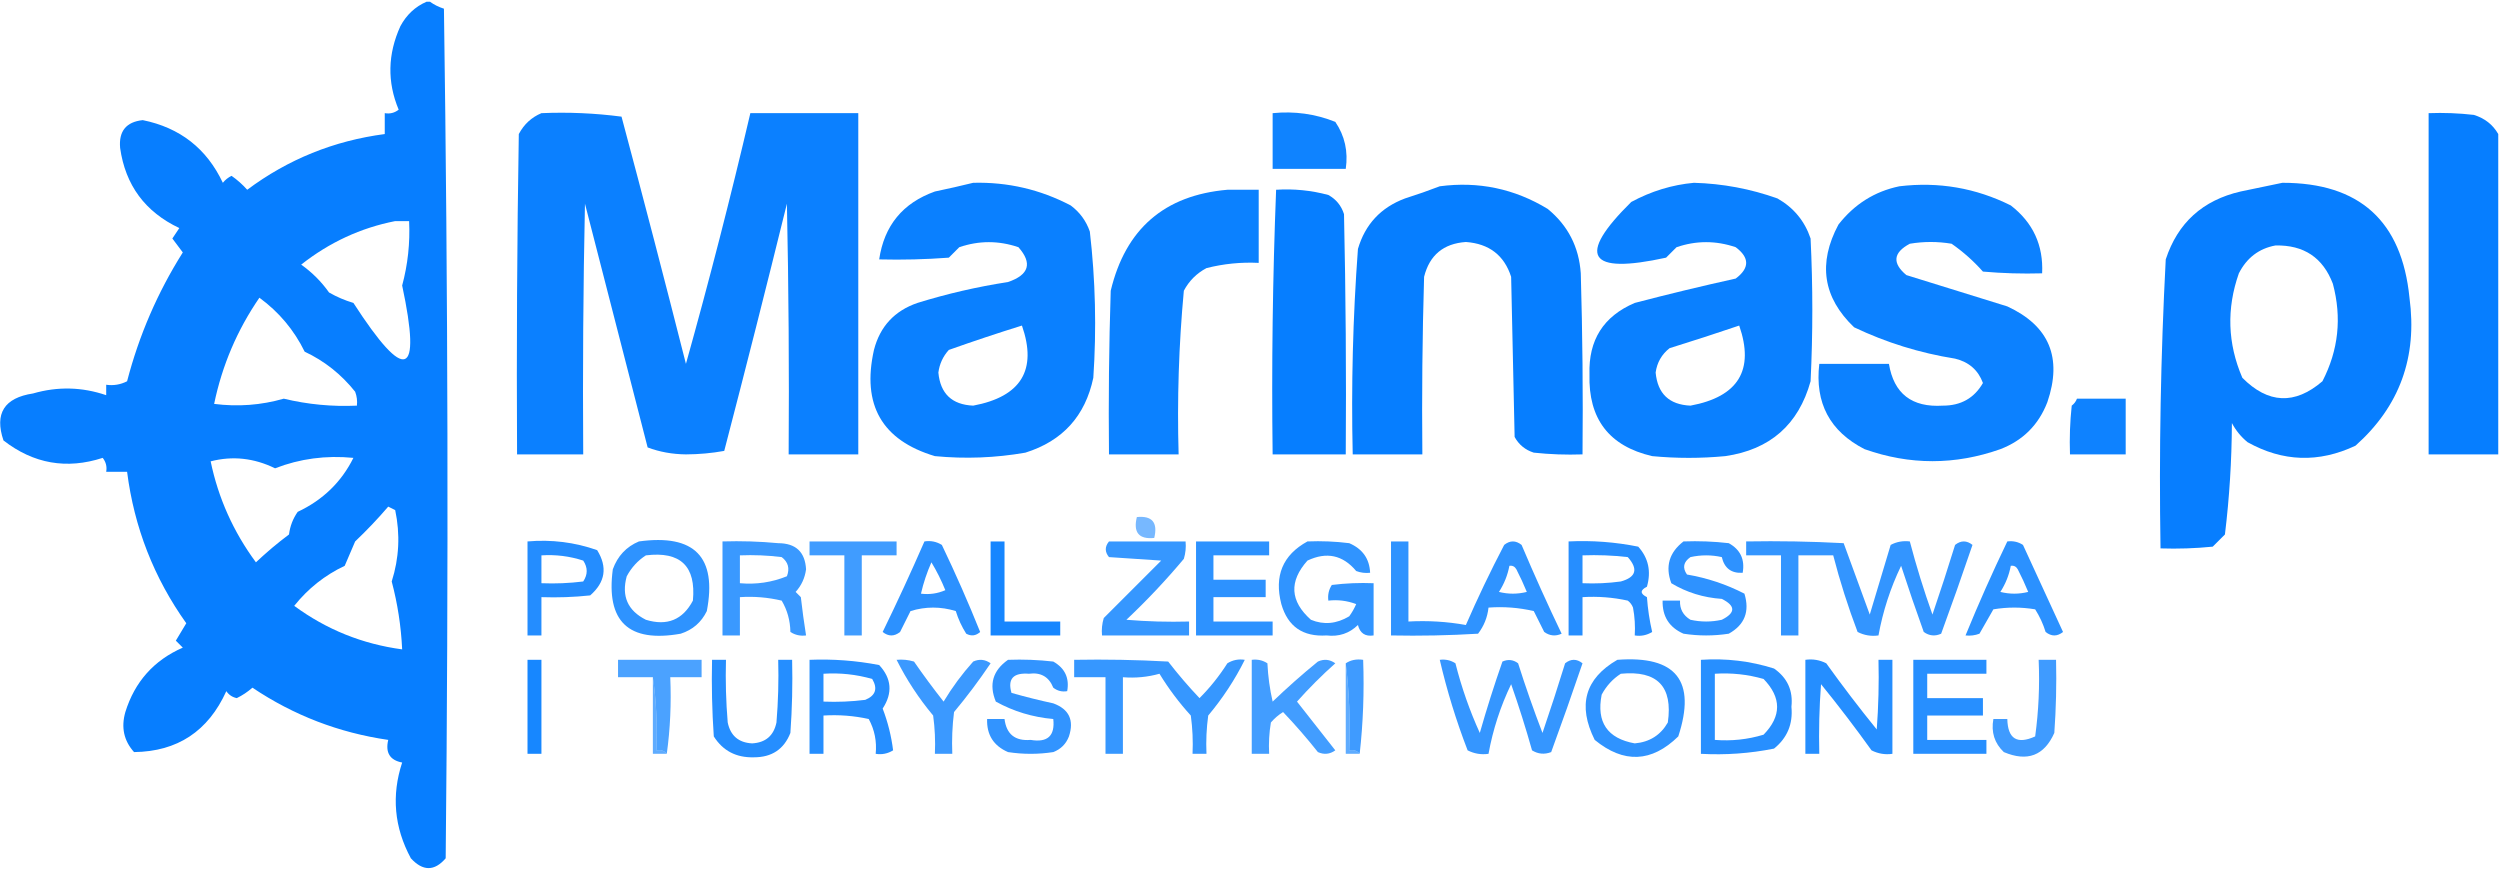 <?xml version="1.0" encoding="UTF-8"?>
<svg width="718px" height="250px" viewBox="0 0 718 250" version="1.1" xmlns="http://www.w3.org/2000/svg" xmlns:xlink="http://www.w3.org/1999/xlink">
    <title>4888ef672ffb14876eafa1e89e0d4367d07625b6</title>
    <g id="Page-1" stroke="none" stroke-width="1" fill="none" fill-rule="evenodd">
        <g id="4888ef672ffb14876eafa1e89e0d4367d07625b6" transform="translate(0.054, 0.5)" fill="#007BFF">
            <path d="M122.446,0 C122.779,0 123.113,0 123.446,0 C124.587,0.839 125.92,1.506 127.446,2 C128.613,83.331 128.779,164.665 127.946,246 C124.722,249.755 121.389,249.755 117.946,246 C113.167,237.145 112.333,227.978 115.446,218.5 C111.916,217.828 110.583,215.662 111.446,212 C97.287,209.948 84.287,204.948 72.446,197 C71.071,198.211 69.571,199.211 67.946,200 C66.684,199.741 65.684,199.074 64.946,198 C59.727,209.513 50.894,215.347 38.446,215.5 C35.517,212.243 34.684,208.409 35.946,204 C38.651,195.297 44.151,189.13 52.446,185.5 C51.779,184.833 51.112,184.167 50.446,183.5 C51.462,181.823 52.462,180.157 53.446,178.5 C44.15,165.45 38.483,150.95 36.446,135 C34.446,135 32.446,135 30.446,135 C30.708,133.522 30.374,132.189 29.446,131 C19.084,134.369 9.584,132.703 0.946,126 C-1.677,118.259 1.156,113.759 9.446,112.5 C16.509,110.461 23.509,110.628 30.446,113 C30.446,112 30.446,111 30.446,110 C32.55,110.299 34.55,109.966 36.446,109 C39.876,95.81 45.209,83.477 52.446,72 C51.446,70.667 50.446,69.333 49.446,68 C50.112,67 50.779,66 51.446,65 C41.633,60.366 35.966,52.7 34.446,42 C34.018,37.175 36.185,34.508 40.946,34 C51.648,36.178 59.315,42.178 63.946,52 C64.635,51.143 65.468,50.477 66.446,50 C68.094,51.148 69.594,52.481 70.946,54 C82.667,45.256 95.834,39.922 110.446,38 C110.446,36 110.446,34 110.446,32 C111.924,32.262 113.257,31.929 114.446,31 C111.116,23.048 111.283,15.048 114.946,7 C116.713,3.728 119.213,1.395 122.446,0 Z M113.446,63 C114.779,63 116.113,63 117.446,63 C117.742,69.284 117.075,75.451 115.446,81.5 C121.096,107.999 116.43,109.665 101.446,86.5 C98.997,85.775 96.663,84.775 94.446,83.5 C92.252,80.395 89.585,77.728 86.446,75.5 C94.538,69.117 103.538,64.95 113.446,63 Z M74.446,85 C80.07,89.121 84.404,94.288 87.446,100.5 C93.12,103.163 97.953,106.997 101.946,112 C102.436,113.293 102.603,114.627 102.446,116 C95.334,116.326 88.334,115.659 81.446,114 C74.915,115.871 68.248,116.371 61.446,115.5 C63.743,104.432 68.077,94.265 74.446,85 Z M60.446,132 C66.735,130.374 72.901,131.041 78.946,134 C86.075,131.228 93.575,130.228 101.446,131 C97.994,137.949 92.661,143.116 85.446,146.5 C84.082,148.445 83.249,150.612 82.946,153 C79.632,155.479 76.466,158.145 73.446,161 C66.97,152.22 62.637,142.553 60.446,132 Z M111.446,145 C112.096,145.304 112.763,145.637 113.446,146 C114.917,152.955 114.584,159.788 112.446,166.5 C114.134,172.868 115.134,179.368 115.446,186 C104.03,184.474 93.696,180.307 84.446,173.5 C88.416,168.525 93.249,164.691 98.946,162 C99.946,159.667 100.946,157.333 101.946,155 C105.317,151.797 108.484,148.464 111.446,145 Z" id="Shape" opacity="0.969"></path>
            <path d="M155.446,32 C163.142,31.669 170.808,32.002 178.446,33 C184.767,56.618 190.934,80.285 196.946,104 C203.631,80.115 209.798,56.115 215.446,32 C225.779,32 236.113,32 246.446,32 C246.446,64.667 246.446,97.333 246.446,130 C239.779,130 233.113,130 226.446,130 C226.613,105.998 226.446,81.998 225.946,58 C220.102,81.709 214.102,105.376 207.946,129 C204.363,129.649 200.696,129.983 196.946,130 C193.015,129.956 189.348,129.289 185.946,128 C179.946,104.667 173.946,81.333 167.946,58 C167.446,81.998 167.279,105.998 167.446,130 C161.113,130 154.779,130 148.446,130 C148.279,99.332 148.446,68.665 148.946,38 C150.44,35.187 152.606,33.187 155.446,32 Z" id="Path" opacity="0.954"></path>
            <path d="M365.446,32 C371.708,31.372 377.708,32.205 383.446,34.5 C386.175,38.515 387.175,43.015 386.446,48 C379.446,48 372.446,48 365.446,48 C365.446,42.667 365.446,37.333 365.446,32 Z" id="Path" opacity="0.941"></path>
            <path d="M717.446,38 C717.446,68.667 717.446,99.333 717.446,130 C710.779,130 704.113,130 697.446,130 C697.446,97.333 697.446,64.667 697.446,32 C701.792,31.834 706.125,32.001 710.446,32.5 C713.567,33.467 715.9,35.3 717.446,38 Z" id="Path" opacity="0.976"></path>
            <path d="M279.446,52 C289.362,51.748 298.696,53.914 307.446,58.5 C310.052,60.438 311.885,62.938 312.946,66 C314.56,79.931 314.893,93.931 313.946,108 C311.629,118.983 305.129,126.149 294.446,129.5 C285.833,131.005 277.166,131.339 268.446,130.5 C253.243,125.947 247.41,115.78 250.946,100 C252.682,93.263 256.849,88.763 263.446,86.5 C271.959,83.859 280.626,81.859 289.446,80.5 C295.503,78.433 296.503,75.099 292.446,70.5 C286.764,68.564 281.098,68.564 275.446,70.5 C274.446,71.5 273.446,72.5 272.446,73.5 C265.788,74 259.121,74.166 252.446,74 C253.881,64.295 259.214,57.795 268.446,54.5 C272.258,53.705 275.925,52.871 279.446,52 Z M293.446,93 C297.885,105.749 293.218,113.416 279.446,116 C273.343,115.73 270.009,112.563 269.446,106.5 C269.772,104.016 270.772,101.849 272.446,100 C279.5,97.495 286.5,95.162 293.446,93 Z" id="Shape" opacity="0.958"></path>
            <path d="M486.446,52 C494.687,52.23 502.687,53.73 510.446,56.5 C515.09,59.142 518.257,62.975 519.946,68 C520.613,81.667 520.613,95.333 519.946,109 C516.475,121.468 508.308,128.635 495.446,130.5 C488.446,131.167 481.446,131.167 474.446,130.5 C462.083,127.631 456.083,119.798 456.446,107 C456.136,97.157 460.469,90.324 469.446,86.5 C479.07,83.982 488.737,81.649 498.446,79.5 C502.446,76.5 502.446,73.5 498.446,70.5 C492.764,68.564 487.098,68.564 481.446,70.5 C480.446,71.5 479.446,72.5 478.446,73.5 C455.985,78.422 452.651,73.089 468.446,57.5 C474.193,54.403 480.193,52.57 486.446,52 Z M499.446,93 C503.872,105.778 499.205,113.445 485.446,116 C479.345,115.732 476.011,112.565 475.446,106.5 C475.849,103.613 477.182,101.279 479.446,99.5 C486.245,97.386 492.912,95.22 499.446,93 Z" id="Shape" opacity="0.96"></path>
            <path d="M655.446,52 C677.587,51.974 689.753,62.974 691.946,85 C694.261,102.069 689.094,116.236 676.446,127.5 C665.897,132.484 655.563,132.151 645.446,126.5 C643.568,124.957 642.068,123.124 640.946,121 C640.9,131.765 640.233,142.431 638.946,153 C637.779,154.167 636.613,155.333 635.446,156.5 C630.457,156.999 625.457,157.166 620.446,157 C619.998,129.296 620.498,101.63 621.946,74 C625.388,63.509 632.554,57.009 643.446,54.5 C647.583,53.661 651.583,52.827 655.446,52 Z M653.446,70 C661.599,69.818 667.099,73.485 669.946,81 C672.556,90.748 671.556,100.082 666.946,109 C659.025,115.805 651.359,115.471 643.946,108 C639.706,98.155 639.373,88.155 642.946,78 C645.217,73.544 648.717,70.878 653.446,70 Z" id="Shape" opacity="0.971"></path>
            <path d="M413.446,53 C424.564,51.53 434.898,53.697 444.446,59.5 C450.261,64.259 453.428,70.426 453.946,78 C454.446,95.33 454.613,112.663 454.446,130 C449.767,130.166 445.101,129.999 440.446,129.5 C438.007,128.726 436.173,127.226 434.946,125 C434.613,109.667 434.279,94.333 433.946,79 C431.953,72.816 427.62,69.483 420.946,69 C414.499,69.451 410.499,72.784 408.946,79 C408.446,95.997 408.279,112.997 408.446,130 C401.779,130 395.113,130 388.446,130 C387.995,110.279 388.495,90.612 389.946,71 C392.018,63.927 396.518,59.094 403.446,56.5 C406.926,55.397 410.259,54.231 413.446,53 Z" id="Path" opacity="0.976"></path>
            <path d="M545.446,53 C556.718,51.648 567.384,53.482 577.446,58.5 C583.833,63.44 586.833,69.94 586.446,78 C580.77,78.166 575.103,77.999 569.446,77.5 C566.743,74.462 563.743,71.795 560.446,69.5 C556.446,68.833 552.446,68.833 548.446,69.5 C543.668,72.047 543.335,75.047 547.446,78.5 C557.113,81.5 566.779,84.5 576.446,87.5 C588.48,93.061 592.313,102.228 587.946,115 C585.446,121.5 580.946,126 574.446,128.5 C561.441,133.101 548.441,133.101 535.446,128.5 C525.476,123.396 521.143,115.229 522.446,104 C529.113,104 535.779,104 542.446,104 C543.862,112.562 549.029,116.562 557.946,116 C563.115,116.004 566.948,113.837 569.446,109.5 C568.088,105.8 565.421,103.467 561.446,102.5 C551.331,100.889 541.664,97.889 532.446,93.5 C523.498,84.954 521.998,75.121 527.946,64 C532.524,58.138 538.357,54.472 545.446,53 Z" id="Path" opacity="0.953"></path>
            <path d="M352.446,54 C355.446,54 358.446,54 361.446,54 C361.446,61 361.446,68 361.446,75 C356.366,74.75 351.366,75.25 346.446,76.5 C343.613,78 341.446,80.167 339.946,83 C338.493,98.596 337.993,114.262 338.446,130 C331.779,130 325.113,130 318.446,130 C318.279,114.33 318.446,98.663 318.946,83 C323.201,65.239 334.368,55.572 352.446,54 Z" id="Path" opacity="0.957"></path>
            <path d="M366.446,54 C371.545,53.675 376.545,54.175 381.446,55.5 C383.672,56.727 385.172,58.561 385.946,61 C386.446,83.998 386.613,106.998 386.446,130 C379.446,130 372.446,130 365.446,130 C365.123,104.592 365.456,79.259 366.446,54 Z" id="Path" opacity="0.974"></path>
            <path d="M596.446,114 C601.113,114 605.779,114 610.446,114 C610.446,119.333 610.446,124.667 610.446,130 C605.113,130 599.779,130 594.446,130 C594.28,125.321 594.447,120.655 594.946,116 C595.663,115.456 596.163,114.789 596.446,114 Z" id="Path" opacity="0.943"></path>
            <path d="M326.446,148 C330.854,147.562 332.521,149.562 331.446,154 C327.038,154.438 325.371,152.438 326.446,148 Z" id="Path" opacity="0.532"></path>
            <path d="M151.446,155 C158.337,154.401 165.004,155.235 171.446,157.5 C174.467,162.377 173.8,166.71 169.446,170.5 C164.791,170.999 160.125,171.166 155.446,171 C155.446,174.667 155.446,178.333 155.446,182 C154.113,182 152.779,182 151.446,182 C151.446,173 151.446,164 151.446,155 Z M155.446,159 C159.551,158.734 163.551,159.234 167.446,160.5 C168.779,162.5 168.779,164.5 167.446,166.5 C163.46,166.999 159.46,167.166 155.446,167 C155.446,164.333 155.446,161.667 155.446,159 Z" id="Shape" opacity="0.858"></path>
            <path d="M183.446,155 C199.421,152.805 205.921,159.472 202.946,175 C201.383,178.228 198.883,180.395 195.446,181.5 C180.448,184.167 173.948,178 175.946,163 C177.333,159.178 179.833,156.511 183.446,155 Z M185.446,159 C195.386,157.774 199.886,162.107 198.946,172 C196.027,177.525 191.527,179.358 185.446,177.5 C180.214,174.867 178.381,170.701 179.946,165 C181.306,162.477 183.139,160.477 185.446,159 Z" id="Shape" opacity="0.819"></path>
            <path d="M207.446,155 C212.79,154.834 218.123,155.001 223.446,155.5 C228.501,155.518 231.168,158.018 231.446,163 C231.113,165.51 230.113,167.677 228.446,169.5 C228.946,170 229.446,170.5 229.946,171 C230.366,174.691 230.866,178.358 231.446,182 C229.802,182.214 228.302,181.88 226.946,181 C226.89,177.72 226.057,174.72 224.446,172 C220.517,171.067 216.517,170.734 212.446,171 C212.446,174.667 212.446,178.333 212.446,182 C210.779,182 209.113,182 207.446,182 C207.446,173 207.446,164 207.446,155 Z M212.446,159 C216.46,158.834 220.46,159.001 224.446,159.5 C226.309,160.918 226.809,162.751 225.946,165 C221.652,166.748 217.152,167.415 212.446,167 C212.446,164.333 212.446,161.667 212.446,159 Z" id="Shape" opacity="0.772"></path>
            <path d="M232.446,155 C240.779,155 249.113,155 257.446,155 C257.446,156.333 257.446,157.667 257.446,159 C254.113,159 250.779,159 247.446,159 C247.446,166.667 247.446,174.333 247.446,182 C245.779,182 244.113,182 242.446,182 C242.446,174.333 242.446,166.667 242.446,159 C239.113,159 235.779,159 232.446,159 C232.446,157.667 232.446,156.333 232.446,155 Z" id="Path" opacity="0.75"></path>
            <path d="M265.446,155 C267.234,154.715 268.901,155.048 270.446,156 C274.387,164.216 278.054,172.549 281.446,181 C280.223,182.114 278.89,182.281 277.446,181.5 C276.16,179.478 275.16,177.311 274.446,175 C270.113,173.667 265.779,173.667 261.446,175 C260.446,177 259.446,179 258.446,181 C256.779,182.333 255.113,182.333 253.446,181 C257.645,172.394 261.645,163.727 265.446,155 Z M267.446,161 C268.952,163.475 270.285,166.142 271.446,169 C269.203,169.974 266.87,170.308 264.446,170 C265.159,166.906 266.159,163.906 267.446,161 Z" id="Shape" opacity="0.826"></path>
            <path d="M284.446,155 C285.779,155 287.113,155 288.446,155 C288.446,162.667 288.446,170.333 288.446,178 C293.779,178 299.113,178 304.446,178 C304.446,179.333 304.446,180.667 304.446,182 C297.779,182 291.113,182 284.446,182 C284.446,173 284.446,164 284.446,155 Z" id="Path" opacity="0.914"></path>
            <path d="M318.446,155 C325.779,155 333.113,155 340.446,155 C340.606,156.699 340.44,158.366 339.946,160 C334.812,166.135 329.312,171.969 323.446,177.5 C329.437,177.999 335.437,178.166 341.446,178 C341.446,179.333 341.446,180.667 341.446,182 C333.113,182 324.779,182 316.446,182 C316.286,180.301 316.452,178.634 316.946,177 C322.446,171.5 327.946,166 333.446,160.5 C328.446,160.167 323.446,159.833 318.446,159.5 C317.218,158.01 317.218,156.51 318.446,155 Z" id="Path" opacity="0.788"></path>
            <path d="M343.446,155 C350.446,155 357.446,155 364.446,155 C364.446,156.333 364.446,157.667 364.446,159 C359.113,159 353.779,159 348.446,159 C348.446,161.333 348.446,163.667 348.446,166 C353.446,166 358.446,166 363.446,166 C363.446,167.667 363.446,169.333 363.446,171 C358.446,171 353.446,171 348.446,171 C348.446,173.333 348.446,175.667 348.446,178 C354.113,178 359.779,178 365.446,178 C365.446,179.333 365.446,180.667 365.446,182 C358.113,182 350.779,182 343.446,182 C343.446,173 343.446,164 343.446,155 Z" id="Path" opacity="0.824"></path>
            <path d="M375.446,155 C379.46,154.834 383.46,155.001 387.446,155.5 C391.269,157.141 393.269,159.974 393.446,164 C392.073,164.157 390.739,163.99 389.446,163.5 C385.611,158.901 380.944,157.901 375.446,160.5 C370.107,166.49 370.441,172.156 376.446,177.5 C380.12,179.022 383.786,178.688 387.446,176.5 C388.239,175.415 388.906,174.248 389.446,173 C386.86,172.02 384.193,171.687 381.446,172 C381.232,170.356 381.566,168.856 382.446,167.5 C386.432,167.001 390.432,166.834 394.446,167 C394.446,172 394.446,177 394.446,182 C392.035,182.363 390.535,181.363 389.946,179 C387.467,181.417 384.467,182.417 380.946,182 C374.137,182.438 369.804,179.438 367.946,173 C365.845,164.889 368.345,158.889 375.446,155 Z" id="Path" opacity="0.81"></path>
            <path d="M399.446,155 C401.113,155 402.779,155 404.446,155 C404.446,162.667 404.446,170.333 404.446,178 C410.039,177.693 415.539,178.027 420.946,179 C424.34,171.212 428.007,163.545 431.946,156 C433.613,154.667 435.279,154.667 436.946,156 C440.589,164.601 444.423,173.101 448.446,181.5 C446.687,182.298 445.02,182.131 443.446,181 C442.446,179 441.446,177 440.446,175 C436.163,174.008 431.83,173.674 427.446,174 C427.148,176.765 426.148,179.265 424.446,181.5 C416.119,182 407.786,182.166 399.446,182 C399.446,173 399.446,164 399.446,155 Z M433.446,162 C434.322,161.869 434.989,162.202 435.446,163 C436.547,165.142 437.547,167.308 438.446,169.5 C435.779,170.167 433.113,170.167 430.446,169.5 C431.937,167.192 432.937,164.692 433.446,162 Z" id="Shape" opacity="0.816"></path>
            <path d="M450.446,155 C457.187,154.671 463.854,155.171 470.446,156.5 C473.374,159.757 474.208,163.591 472.946,168 C470.946,169 470.946,170 472.946,171 C473.192,174.39 473.692,177.723 474.446,181 C472.901,181.952 471.234,182.285 469.446,182 C469.61,179.313 469.443,176.646 468.946,174 C468.638,173.192 468.138,172.525 467.446,172 C463.181,171.061 458.848,170.728 454.446,171 C454.446,174.667 454.446,178.333 454.446,182 C453.113,182 451.779,182 450.446,182 C450.446,173 450.446,164 450.446,155 Z M454.446,159 C458.792,158.834 463.125,159.001 467.446,159.5 C470.502,162.945 469.836,165.278 465.446,166.5 C461.794,166.999 458.128,167.165 454.446,167 C454.446,164.333 454.446,161.667 454.446,159 Z" id="Shape" opacity="0.849"></path>
            <path d="M483.446,155 C487.792,154.834 492.125,155.001 496.446,155.5 C499.787,157.35 501.12,160.183 500.446,164 C497.201,164.207 495.201,162.707 494.446,159.5 C491.446,158.833 488.446,158.833 485.446,159.5 C483.419,160.896 483.086,162.562 484.446,164.5 C490.263,165.493 495.763,167.326 500.946,170 C502.515,175.125 501.015,178.959 496.446,181.5 C492.113,182.167 487.779,182.167 483.446,181.5 C479.338,179.688 477.338,176.521 477.446,172 C479.113,172 480.779,172 482.446,172 C482.339,174.403 483.339,176.236 485.446,177.5 C488.446,178.167 491.446,178.167 494.446,177.5 C498.446,175.5 498.446,173.5 494.446,171.5 C489.189,171.148 484.356,169.648 479.946,167 C478.159,162.19 479.325,158.19 483.446,155 Z" id="Path" opacity="0.817"></path>
            <path d="M501.446,155 C510.785,154.834 520.119,155 529.446,155.5 C531.941,162.317 534.441,169.15 536.946,176 C538.946,169.333 540.946,162.667 542.946,156 C544.645,155.094 546.479,154.761 548.446,155 C550.307,162.083 552.474,169.083 554.946,176 C557.215,169.359 559.382,162.692 561.446,156 C563.113,154.667 564.779,154.667 566.446,156 C563.539,164.554 560.539,173.054 557.446,181.5 C555.687,182.298 554.02,182.131 552.446,181 C550.181,174.704 548.014,168.371 545.946,162 C542.885,168.351 540.718,175.018 539.446,182 C537.342,182.299 535.342,181.966 533.446,181 C530.705,173.777 528.371,166.443 526.446,159 C523.113,159 519.779,159 516.446,159 C516.446,166.667 516.446,174.333 516.446,182 C514.779,182 513.113,182 511.446,182 C511.446,174.333 511.446,166.667 511.446,159 C508.113,159 504.779,159 501.446,159 C501.446,157.667 501.446,156.333 501.446,155 Z" id="Path" opacity="0.799"></path>
            <path d="M576.446,155 C578.09,154.786 579.59,155.12 580.946,156 C584.779,164.333 588.613,172.667 592.446,181 C590.779,182.333 589.113,182.333 587.446,181 C586.732,178.689 585.732,176.522 584.446,174.5 C580.446,173.833 576.446,173.833 572.446,174.5 C571.113,176.833 569.779,179.167 568.446,181.5 C567.153,181.99 565.819,182.157 564.446,182 C568.168,172.888 572.168,163.888 576.446,155 Z M577.446,162 C578.322,161.869 578.989,162.202 579.446,163 C580.547,165.142 581.547,167.308 582.446,169.5 C579.779,170.167 577.113,170.167 574.446,169.5 C575.937,167.192 576.937,164.692 577.446,162 Z" id="Shape" opacity="0.829"></path>
            <path d="M151.446,189 C152.779,189 154.113,189 155.446,189 C155.446,198 155.446,207 155.446,216 C154.113,216 152.779,216 151.446,216 C151.446,207 151.446,198 151.446,189 Z" id="Path" opacity="0.91"></path>
            <path d="M191.446,216 C190.737,215.096 189.737,214.763 188.446,215 C188.771,207.813 188.437,200.813 187.446,194 C184.113,194 180.779,194 177.446,194 C177.446,192.333 177.446,190.667 177.446,189 C185.446,189 193.446,189 201.446,189 C201.446,190.667 201.446,192.333 201.446,194 C198.446,194 195.446,194 192.446,194 C192.771,201.519 192.438,208.852 191.446,216 Z" id="Path" opacity="0.706"></path>
            <path d="M204.446,189 C205.779,189 207.113,189 208.446,189 C208.28,195.009 208.447,201.009 208.946,207 C209.736,210.79 212.07,212.79 215.946,213 C219.822,212.79 222.156,210.79 222.946,207 C223.445,201.009 223.612,195.009 223.446,189 C224.779,189 226.113,189 227.446,189 C227.612,196.008 227.446,203.008 226.946,210 C225.111,214.677 221.611,217.011 216.446,217 C211.39,217.132 207.557,215.132 204.946,211 C204.446,203.674 204.28,196.341 204.446,189 Z" id="Path" opacity="0.854"></path>
            <path d="M232.446,189 C239.176,188.726 245.843,189.226 252.446,190.5 C256.032,194.367 256.366,198.533 253.446,203 C254.931,206.866 255.931,210.866 256.446,215 C254.901,215.952 253.234,216.285 251.446,216 C251.795,212.436 251.129,209.102 249.446,206 C245.181,205.061 240.848,204.728 236.446,205 C236.446,208.667 236.446,212.333 236.446,216 C235.113,216 233.779,216 232.446,216 C232.446,207 232.446,198 232.446,189 Z M236.446,193 C241.213,192.691 245.88,193.191 250.446,194.5 C252.086,197.276 251.419,199.276 248.446,200.5 C244.46,200.999 240.46,201.166 236.446,201 C236.446,198.333 236.446,195.667 236.446,193 Z" id="Shape" opacity="0.855"></path>
            <path d="M257.446,189 C259.145,188.84 260.812,189.006 262.446,189.5 C265.157,193.422 267.991,197.256 270.946,201 C273.413,196.9 276.247,193.066 279.446,189.5 C281.205,188.702 282.872,188.869 284.446,190 C281.189,194.846 277.689,199.512 273.946,204 C273.447,207.986 273.28,211.986 273.446,216 C271.779,216 270.113,216 268.446,216 C268.611,212.318 268.445,208.652 267.946,205 C263.804,200.037 260.304,194.704 257.446,189 Z" id="Path" opacity="0.766"></path>
            <path d="M289.446,189 C293.792,188.834 298.125,189.001 302.446,189.5 C305.79,191.394 307.124,194.227 306.446,198 C304.968,198.262 303.635,197.929 302.446,197 C301.19,193.87 298.856,192.536 295.446,193 C290.949,192.65 289.282,194.484 290.446,198.5 C294.411,199.626 298.411,200.626 302.446,201.5 C306.984,203.164 308.484,206.331 306.946,211 C306.113,213.167 304.613,214.667 302.446,215.5 C298.113,216.167 293.779,216.167 289.446,215.5 C285.291,213.689 283.291,210.523 283.446,206 C285.113,206 286.779,206 288.446,206 C288.987,210.37 291.487,212.37 295.946,212 C300.816,212.827 302.982,210.827 302.446,206 C296.539,205.484 291.039,203.818 285.946,201 C283.911,196.07 285.077,192.07 289.446,189 Z" id="Path" opacity="0.801"></path>
            <path d="M308.446,189 C317.452,188.834 326.452,189 335.446,189.5 C338.288,193.172 341.288,196.672 344.446,200 C347.462,196.98 350.129,193.646 352.446,190 C353.991,189.048 355.658,188.715 357.446,189 C354.629,194.675 351.129,200.009 346.946,205 C346.447,208.652 346.281,212.318 346.446,216 C345.113,216 343.779,216 342.446,216 C342.611,212.318 342.445,208.652 341.946,205 C338.561,201.283 335.561,197.283 332.946,193 C329.552,193.956 326.052,194.289 322.446,194 C322.446,201.333 322.446,208.667 322.446,216 C320.779,216 319.113,216 317.446,216 C317.446,208.667 317.446,201.333 317.446,194 C314.446,194 311.446,194 308.446,194 C308.446,192.333 308.446,190.667 308.446,189 Z" id="Path" opacity="0.787"></path>
            <path d="M359.446,189 C361.09,188.786 362.59,189.12 363.946,190 C364.121,193.711 364.621,197.378 365.446,201 C369.631,196.981 373.964,193.147 378.446,189.5 C380.205,188.702 381.872,188.869 383.446,190 C379.586,193.439 375.919,197.105 372.446,201 C376.113,205.667 379.779,210.333 383.446,215 C381.872,216.131 380.205,216.298 378.446,215.5 C375.27,211.494 371.937,207.66 368.446,204 C367.132,204.813 365.965,205.813 364.946,207 C364.448,209.982 364.281,212.982 364.446,216 C362.779,216 361.113,216 359.446,216 C359.446,207 359.446,198 359.446,189 Z" id="Path" opacity="0.742"></path>
            <path d="M386.446,190 C387.865,189.049 389.531,188.716 391.446,189 C391.773,198.182 391.439,207.182 390.446,216 C389.737,215.096 388.737,214.763 387.446,215 C387.772,206.483 387.439,198.15 386.446,190 Z" id="Path" opacity="0.751"></path>
            <path d="M413.446,189 C415.09,188.786 416.59,189.12 417.946,190 C419.695,196.915 422.028,203.581 424.946,210 C426.92,203.078 429.087,196.245 431.446,189.5 C433.058,188.78 434.558,188.946 435.946,190 C438.079,196.731 440.412,203.398 442.946,210 C445.215,203.359 447.382,196.692 449.446,190 C451.113,188.667 452.779,188.667 454.446,190 C451.539,198.554 448.539,207.054 445.446,215.5 C443.505,216.243 441.672,216.076 439.946,215 C438.148,208.605 436.148,202.272 433.946,196 C430.885,202.351 428.718,209.018 427.446,216 C425.342,216.299 423.342,215.966 421.446,215 C418.166,206.496 415.499,197.829 413.446,189 Z" id="Path" opacity="0.792"></path>
            <path d="M464.446,189 C481.343,187.719 487.176,195.052 481.946,211 C474.277,218.497 466.277,218.831 457.946,212 C452.976,202.053 455.142,194.387 464.446,189 Z M465.446,193 C475.934,191.987 480.434,196.654 478.946,207 C476.875,210.625 473.709,212.625 469.446,213 C461.564,211.576 458.397,206.909 459.946,199 C461.306,196.477 463.139,194.477 465.446,193 Z" id="Shape" opacity="0.813"></path>
            <path d="M488.446,189 C495.637,188.512 502.637,189.345 509.446,191.5 C513.284,194.177 514.951,197.844 514.446,202.5 C514.915,207.436 513.248,211.436 509.446,214.5 C502.535,215.884 495.535,216.384 488.446,216 C488.446,207 488.446,198 488.446,189 Z M492.446,193 C497.213,192.691 501.88,193.191 506.446,194.5 C511.624,199.86 511.624,205.194 506.446,210.5 C501.91,211.879 497.243,212.379 492.446,212 C492.446,205.667 492.446,199.333 492.446,193 Z" id="Shape" opacity="0.844"></path>
            <path d="M518.446,189 C520.55,188.701 522.55,189.034 524.446,190 C529.088,196.476 533.921,202.809 538.946,209 C539.446,202.342 539.612,195.675 539.446,189 C540.779,189 542.113,189 543.446,189 C543.446,198 543.446,207 543.446,216 C541.342,216.299 539.342,215.966 537.446,215 C532.804,208.524 527.971,202.191 522.946,196 C522.446,202.658 522.28,209.325 522.446,216 C521.113,216 519.779,216 518.446,216 C518.446,207 518.446,198 518.446,189 Z" id="Path" opacity="0.855"></path>
            <path d="M549.446,189 C556.446,189 563.446,189 570.446,189 C570.446,190.333 570.446,191.667 570.446,193 C564.779,193 559.113,193 553.446,193 C553.446,195.333 553.446,197.667 553.446,200 C558.779,200 564.113,200 569.446,200 C569.446,201.667 569.446,203.333 569.446,205 C564.113,205 558.779,205 553.446,205 C553.446,207.333 553.446,209.667 553.446,212 C559.113,212 564.779,212 570.446,212 C570.446,213.333 570.446,214.667 570.446,216 C563.446,216 556.446,216 549.446,216 C549.446,207 549.446,198 549.446,189 Z" id="Path" opacity="0.847"></path>
            <path d="M585.446,189 C587.113,189 588.779,189 590.446,189 C590.612,196.008 590.446,203.008 589.946,210 C587.039,216.529 582.205,218.362 575.446,215.5 C572.76,212.954 571.76,209.787 572.446,206 C573.779,206 575.113,206 576.446,206 C576.578,211.695 579.244,213.362 584.446,211 C585.443,203.697 585.777,196.363 585.446,189 Z" id="Path" opacity="0.751"></path>
            <path d="M386.446,190 C387.439,198.15 387.772,206.483 387.446,215 C388.737,214.763 389.737,215.096 390.446,216 C389.113,216 387.779,216 386.446,216 C386.446,207.333 386.446,198.667 386.446,190 Z" id="Path" opacity="0.627"></path>
            <path d="M187.446,194 C188.437,200.813 188.771,207.813 188.446,215 C189.737,214.763 190.737,215.096 191.446,216 C190.113,216 188.779,216 187.446,216 C187.446,208.667 187.446,201.333 187.446,194 Z" id="Path" opacity="0.627"></path>
        </g>
    </g>
</svg>